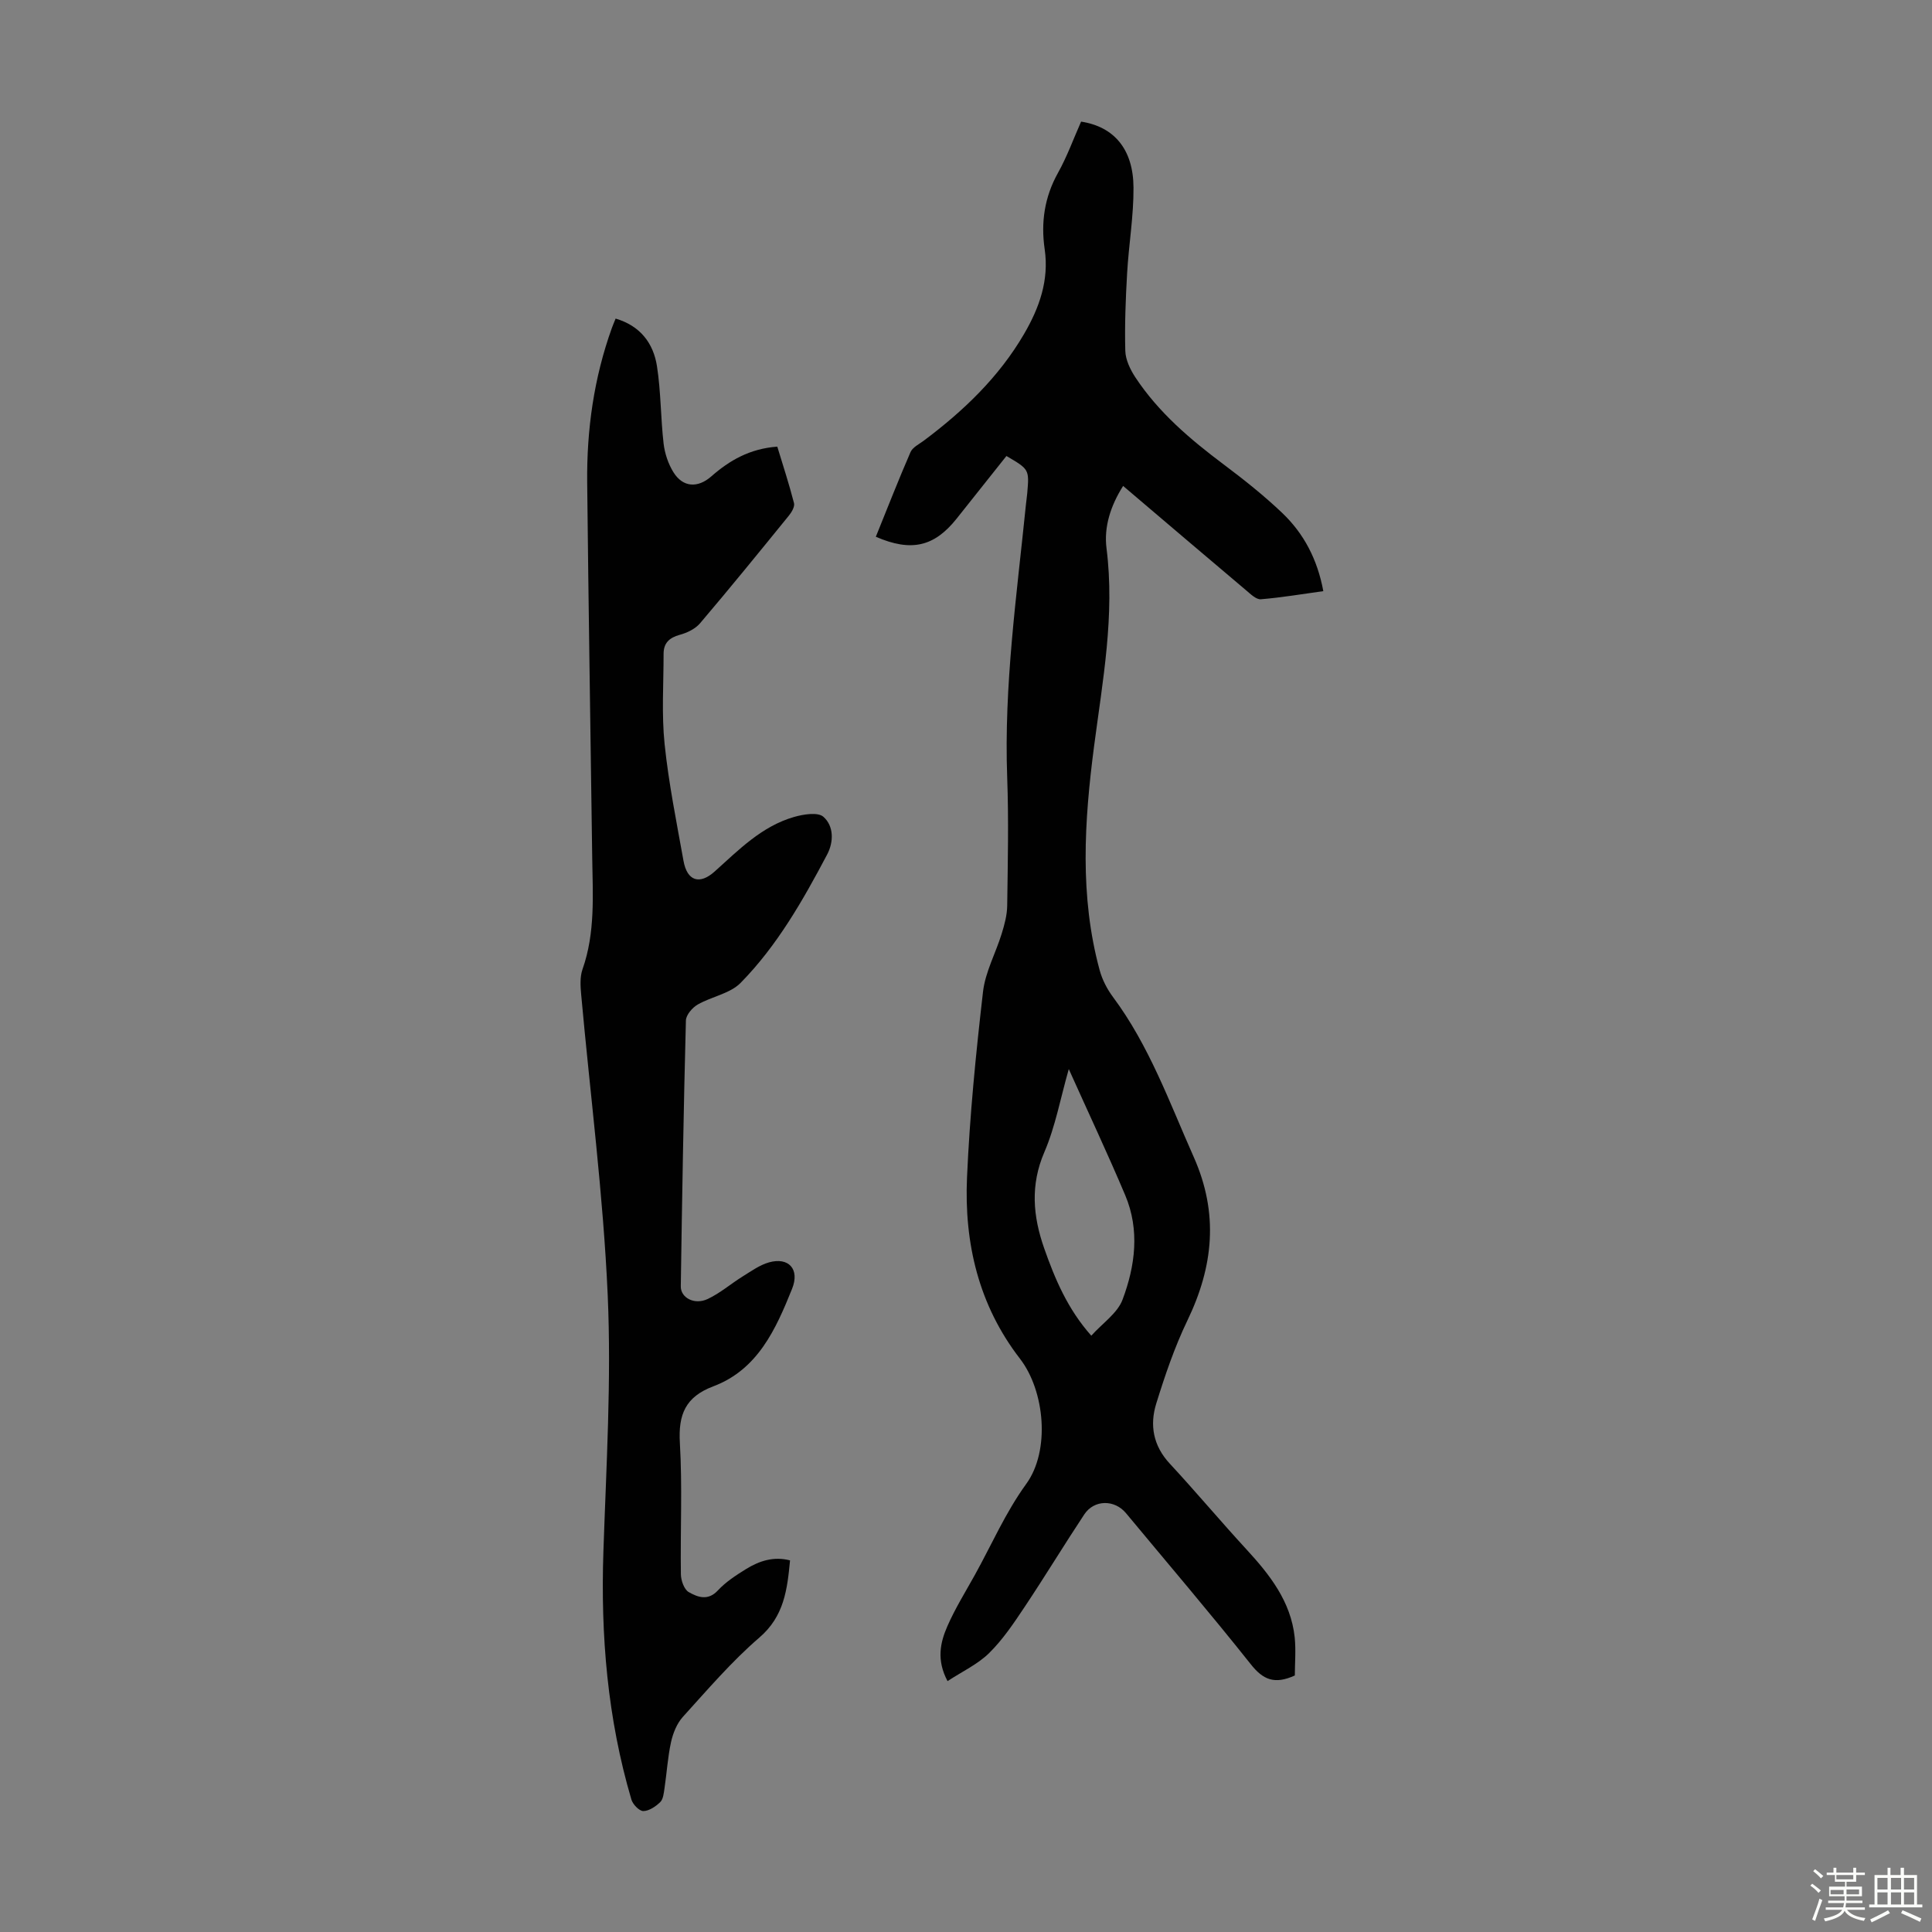 <svg enable-background="new 0 0 400 400" viewBox="0 0 400 400" xmlns="http://www.w3.org/2000/svg"><rect x="0" y="0" width="400" height="400" fill="#808080" stroke="none"/><path d="m374.8 390.4.4-.4c.7.5 1.3 1 1.8 1.4l-.5.5c-.5-.6-1.1-1.1-1.7-1.5zm1 7.3-.6-.3c.5-1.4 1.1-2.8 1.5-4.3.2.1.4.2.6.3-.5 1.3-1 2.8-1.5 4.3zm-.4-10.3.4-.4c.4.3 1 .8 1.7 1.4l-.5.5c-.4-.5-1-1-1.6-1.5zm2.5.3h1.7v-1h.6v1h3.5v-1h.6v1h1.8v.5h-1.8v1.4h-2v1h3.2v2h-3.2v.9h3.3v.5h-3.4c0 .3-.1.6-.1.9h4v.5h-3.7c.7.9 1.9 1.5 3.8 1.7-.1.2-.2.4-.3.6-2.1-.4-3.5-1.1-4-2.1-.4 1-1.8 1.7-4 2.2-.1-.2-.2-.4-.3-.6 2.1-.4 3.4-1 3.8-1.8h-3.4v-.5h3.6c.1-.3.1-.6.2-.9h-3.3v-.5h3.4c0-.3 0-.6 0-.9h-3.2v-2h3.3v-1h-2.1v-1.4h-1.7v-.5zm1.1 3.5v1h2.7c0-.3 0-.4 0-.4 0-.1 0-.2 0-.2 0-.1 0-.2 0-.3h-2.7zm1.2-3v.9h3.5v-.9zm4.7 3h-2.6v.6.4h2.6z" fill="#fbfcfa"/><path d="m393.6 386.7h.6v1.5h2.7v6.1h1.1v.6h-11v-.6h1.1v-6.1h2.7v-1.5h.6v1.5h2.1v-1.5zm-2.7 8.8.4.6c-1.2.6-2.5 1.3-3.8 1.9-.1-.2-.2-.4-.3-.6 1.2-.6 2.5-1.2 3.7-1.9zm-2.2-6.7v2.4h2.1v-2.4zm0 3v2.5h2.1v-2.5zm2.8-3v2.4h2.1v-2.4zm0 3v2.5h2.1v-2.5zm6 6.1c-1.4-.7-2.7-1.3-3.9-1.8l.3-.6c1.5.6 2.7 1.2 3.9 1.7zm-1.2-9.1h-2.1v2.4h2.1zm-2.1 3v2.5h2.1v-2.5z" fill="#fbfcfa"/><g fill="#010101"><path d="m268.08 346.89c-4.2 1.92-6.58.87-9.09-2.29-8.42-10.6-17.22-20.9-25.87-31.32-2.36-2.84-6.58-2.83-8.63.26-4.2 6.34-8.14 12.85-12.36 19.17-2.22 3.33-4.5 6.74-7.33 9.53-2.36 2.33-5.57 3.81-8.62 5.82-2.33-4.38-1.51-7.99-.05-11.34 1.6-3.67 3.74-7.11 5.69-10.62 3.5-6.31 6.34-12.92 10.65-18.87 5-6.88 3.86-19.25-1.3-25.93-8.56-11.08-11.56-23.93-10.96-37.53.56-12.83 1.84-25.65 3.31-38.42.47-4.11 2.63-8.01 3.87-12.04.58-1.88 1.12-3.87 1.14-5.82.12-8.84.32-17.69 0-26.52-.7-19 1.98-37.73 3.88-56.53.08-.78.2-1.55.27-2.33.42-4.93.42-4.93-4.31-7.7-3.43 4.32-6.88 8.68-10.35 13.02-4.61 5.76-9.36 6.88-16.69 3.7 2.37-5.84 4.66-11.73 7.18-17.52.43-1 1.76-1.64 2.73-2.36 8.22-6.15 15.56-13.15 20.78-22.1 3.14-5.39 5.21-11.1 4.27-17.55-.81-5.55-.04-10.81 2.76-15.82 1.89-3.39 3.22-7.09 4.78-10.6 6.82 1.05 10.8 5.7 10.85 13.64.04 5.9-.98 11.8-1.32 17.71-.31 5.36-.52 10.73-.38 16.09.05 1.85 1.01 3.87 2.07 5.48 4.81 7.3 11.37 12.86 18.3 18.06 4.2 3.15 8.33 6.43 12.12 10.04 4.46 4.25 7.28 9.57 8.51 16.19-4.39.6-8.64 1.33-12.93 1.68-.96.08-2.12-1.06-3.03-1.83-8.46-7.14-16.88-14.31-25.49-21.63-2.6 4.1-4 8.5-3.44 12.89 1.76 13.89-.8 27.42-2.58 41.05-2.02 15.49-3.01 30.98 1.16 46.31.53 1.96 1.54 3.92 2.76 5.56 7.51 10.08 11.68 21.79 16.72 33.13 5.2 11.69 4.08 22.65-1.31 33.84-2.65 5.5-4.64 11.36-6.45 17.2-1.39 4.47-.64 8.74 2.8 12.44 5.4 5.82 10.5 11.92 15.88 17.76 4.84 5.26 9.18 10.78 9.98 18.18.28 2.71.03 5.49.03 7.92zm-46.8-125.55c-1.74 6.1-2.78 11.91-5.06 17.2-2.93 6.81-2.36 13.25-.05 19.86 2.25 6.42 4.88 12.64 9.77 18.14 2.36-2.62 5.42-4.66 6.47-7.46 2.63-6.99 3.59-14.42.56-21.61-3.64-8.62-7.63-17.09-11.69-26.13z"/><path d="m163.57 323.06c-.58 6.06-1.22 11.57-6.35 15.98-5.74 4.94-10.73 10.79-15.84 16.42-1.24 1.37-2.04 3.37-2.45 5.22-.69 3.16-.88 6.42-1.36 9.63-.15.98-.26 2.21-.89 2.81-.93.9-2.3 1.83-3.49 1.84-.84 0-2.16-1.37-2.46-2.36-4.96-16.8-6.39-33.98-5.8-51.44.59-17.67 1.67-35.39.89-53.02-.92-20.77-3.62-41.45-5.49-62.18-.16-1.74-.29-3.67.27-5.27 2.68-7.6 2.12-15.44 2.01-23.25-.35-25.85-.77-51.7-1.04-77.56-.11-10.92 1.39-21.63 5.11-31.97.22-.61.48-1.21.78-1.95 5.11 1.5 7.82 5.11 8.56 9.86.82 5.28.76 10.69 1.37 16.01.24 2.04.95 4.19 2.03 5.93 1.96 3.17 5.05 3.33 7.85.87 3.77-3.31 7.97-5.74 13.66-6.16 1.17 3.85 2.44 7.73 3.46 11.69.19.73-.48 1.88-1.06 2.59-6.07 7.47-12.14 14.94-18.38 22.28-.99 1.17-2.68 1.99-4.21 2.4-2.17.59-3.35 1.72-3.35 3.92 0 6.24-.43 12.53.21 18.71.84 8.1 2.47 16.13 3.91 24.16.75 4.21 3.35 5.01 6.46 2.21 4.99-4.48 9.75-9.37 16.44-11.29 1.94-.56 4.93-1.04 6.07-.03 2.16 1.91 2.16 5.18.77 7.81-5.02 9.5-10.35 18.88-17.92 26.58-2.2 2.23-5.99 2.82-8.88 4.48-1.11.64-2.41 2.15-2.44 3.29-.48 18.34-.79 36.69-1.06 55.04-.04 2.38 2.82 3.91 5.53 2.65 2.59-1.2 4.82-3.16 7.27-4.68 1.76-1.09 3.52-2.37 5.46-2.92 4.07-1.14 6.42 1.4 4.78 5.48-3.36 8.34-7.08 16.71-16.32 20.19-5.75 2.17-7.26 5.82-6.91 11.71.53 9.04.08 18.13.21 27.2.02 1.28.67 3.15 1.63 3.69 1.84 1.04 3.96 1.88 6.04-.36 1.64-1.77 3.78-3.15 5.86-4.44 2.75-1.68 5.68-2.64 9.07-1.77z"/></g></svg>